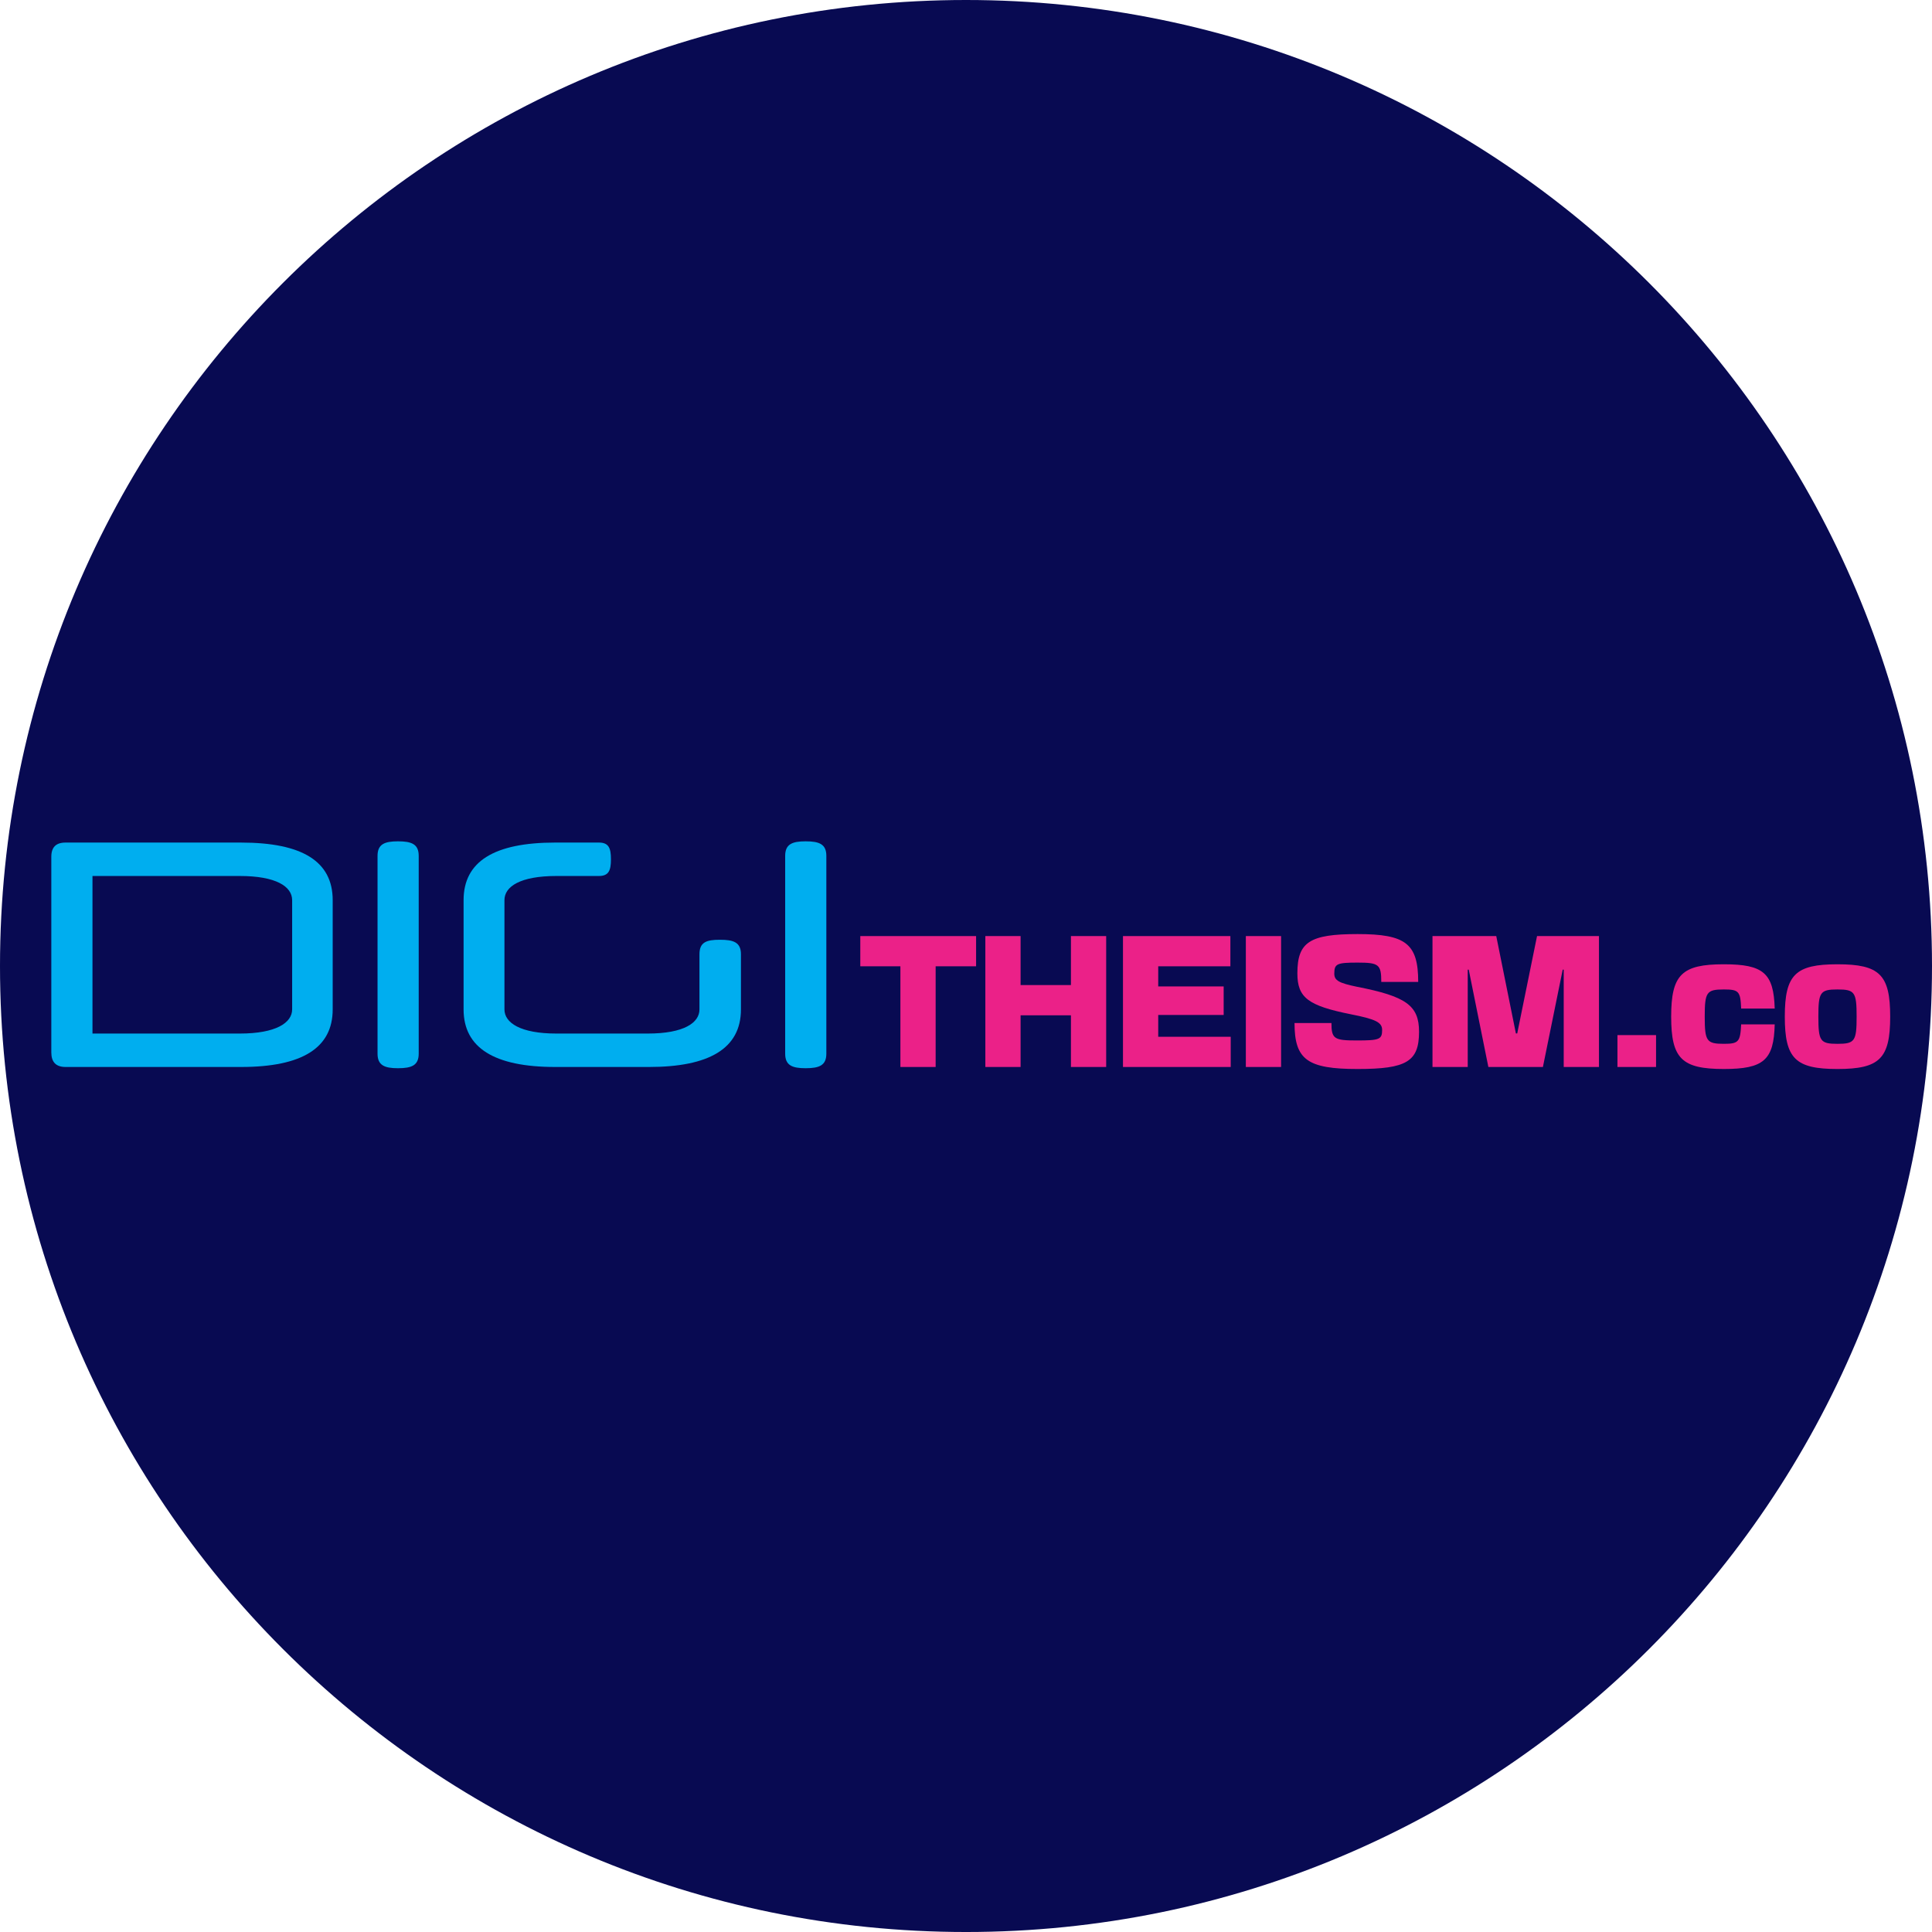 <?xml version="1.0" encoding="UTF-8"?>
<svg data-bbox="0 0 431.61 431.61" viewBox="0 0 431.609 431.609" height="431.609" width="431.609" xmlns="http://www.w3.org/2000/svg" data-type="color">
    <g>
        <path fill="#080a52" d="M431.61 215.805c0 119.186-96.62 215.805-215.805 215.805C96.619 431.61 0 334.99 0 215.805 0 96.619 96.62 0 215.805 0 334.991 0 431.61 96.62 431.61 215.805z" data-color="1"/>
        <path d="M74.323 225.502c0 8.575-6.777 12.862-20.47 12.862H14.645c-2.145 0-3.182-1.106-3.182-3.25V191.41c0-2.143 1.037-3.18 3.182-3.18h39.209c13.692 0 20.47 4.217 20.47 12.862Zm-53.663 5.393h32.917c8.091 0 11.687-2.42 11.687-5.393v-24.411c0-3.043-3.596-5.394-11.687-5.394H20.66Z" fill="#00aeef" data-color="2"/>
        <path d="M93.54 235.39c0 2.629-1.59 3.25-4.633 3.25-2.973 0-4.564-.621-4.564-3.25v-44.188c0-2.628 1.59-3.25 4.564-3.25 3.043 0 4.633.622 4.633 3.25Z" fill="#00aeef" data-color="2"/>
        <path d="M165.526 225.502c0 8.782-7.192 12.862-20.538 12.862h-20.954c-13.623 0-20.469-4.287-20.469-12.862v-24.411c0-8.645 6.846-12.863 20.47-12.863h9.75c2.213 0 2.698 1.246 2.698 3.735s-.485 3.734-2.698 3.734h-9.473c-8.091 0-11.618 2.35-11.618 5.394v24.411c0 2.974 3.527 5.394 11.618 5.394h20.399c8.09 0 11.549-2.42 11.549-5.394v-12.31c0-2.696 1.521-3.25 4.564-3.25s4.703.554 4.703 3.25Z" fill="#00aeef" data-color="2"/>
        <path d="M184.606 235.39c0 2.629-1.59 3.25-4.633 3.25-2.974 0-4.565-.621-4.565-3.25v-44.188c0-2.628 1.591-3.25 4.565-3.25 3.043 0 4.633.622 4.633 3.25Z" fill="#00aeef" data-color="2"/>
        <path d="M201.15 215.87h-8.96v-6.749h25.869v6.749h-9.036v22.494h-7.873Z" fill="#eb2188" data-color="3"/>
        <path d="M220.126 209.121H228v10.947h11.247v-10.947h7.873v29.243h-7.873v-11.547H228v11.547h-7.873Z" fill="#eb2188" data-color="3"/>
        <path d="M274.867 209.121v6.75h-16.12v4.497h14.62v6.374h-14.62v4.874h16.194v6.748h-24.068v-29.243Z" fill="#eb2188" data-color="3"/>
        <path d="M278.321 209.121h7.873v29.243h-7.873Z" fill="#eb2188" data-color="3"/>
        <path d="M308.766 230.08c0-1.688-1.463-2.4-6.974-3.488-9.56-1.912-11.96-3.711-11.96-9.148 0-7.01 2.775-8.772 13.46-8.772 10.76 0 13.534 2.137 13.534 10.684h-8.248c0-3.9-.562-4.311-5.286-4.311-4.65 0-5.212.263-5.212 2.474 0 1.538 1.088 2.1 5.062 2.924 10.947 2.138 13.872 4.162 13.872 10.048 0 6.674-2.813 8.323-13.722 8.323-11.21 0-14.097-2.062-14.097-10.272h8.249c0 3.523.6 3.898 5.623 3.898 5.098 0 5.699-.224 5.699-2.36Z" fill="#eb2188" data-color="3"/>
        <path d="M320.018 238.364v-29.243h14.246l4.386 21.745h.3l4.424-21.745h13.834v29.243h-7.873V216.62h-.225l-4.424 21.745h-12.184l-4.387-21.745h-.224v21.745Z" fill="#eb2188" data-color="3"/>
        <path d="M369.962 231.241v7.123h-8.623v-7.123Z" fill="#eb2188" data-color="3"/>
        <path d="M373.339 227.117c0-9.373 2.361-11.697 11.771-11.697 8.85 0 11.135 1.987 11.36 9.897h-7.498c-.15-3.86-.525-4.273-3.862-4.273-3.861 0-4.273.6-4.273 6.073s.412 6.073 4.273 6.073c3.3 0 3.675-.45 3.862-4.348h7.498c-.187 7.985-2.474 9.972-11.36 9.972-9.41 0-11.771-2.325-11.771-11.697Z" fill="#eb2188" data-color="3"/>
        <path d="M410.495 215.42c9.41 0 11.773 2.324 11.773 11.697s-2.363 11.698-11.773 11.698-11.771-2.326-11.771-11.698 2.361-11.697 11.771-11.697Zm-4.273 11.697c0 5.474.412 6.074 4.273 6.074s4.275-.6 4.275-6.074-.412-6.073-4.275-6.073-4.273.6-4.273 6.073Z" fill="#eb2188" data-color="3"/>
    </g>
</svg>

